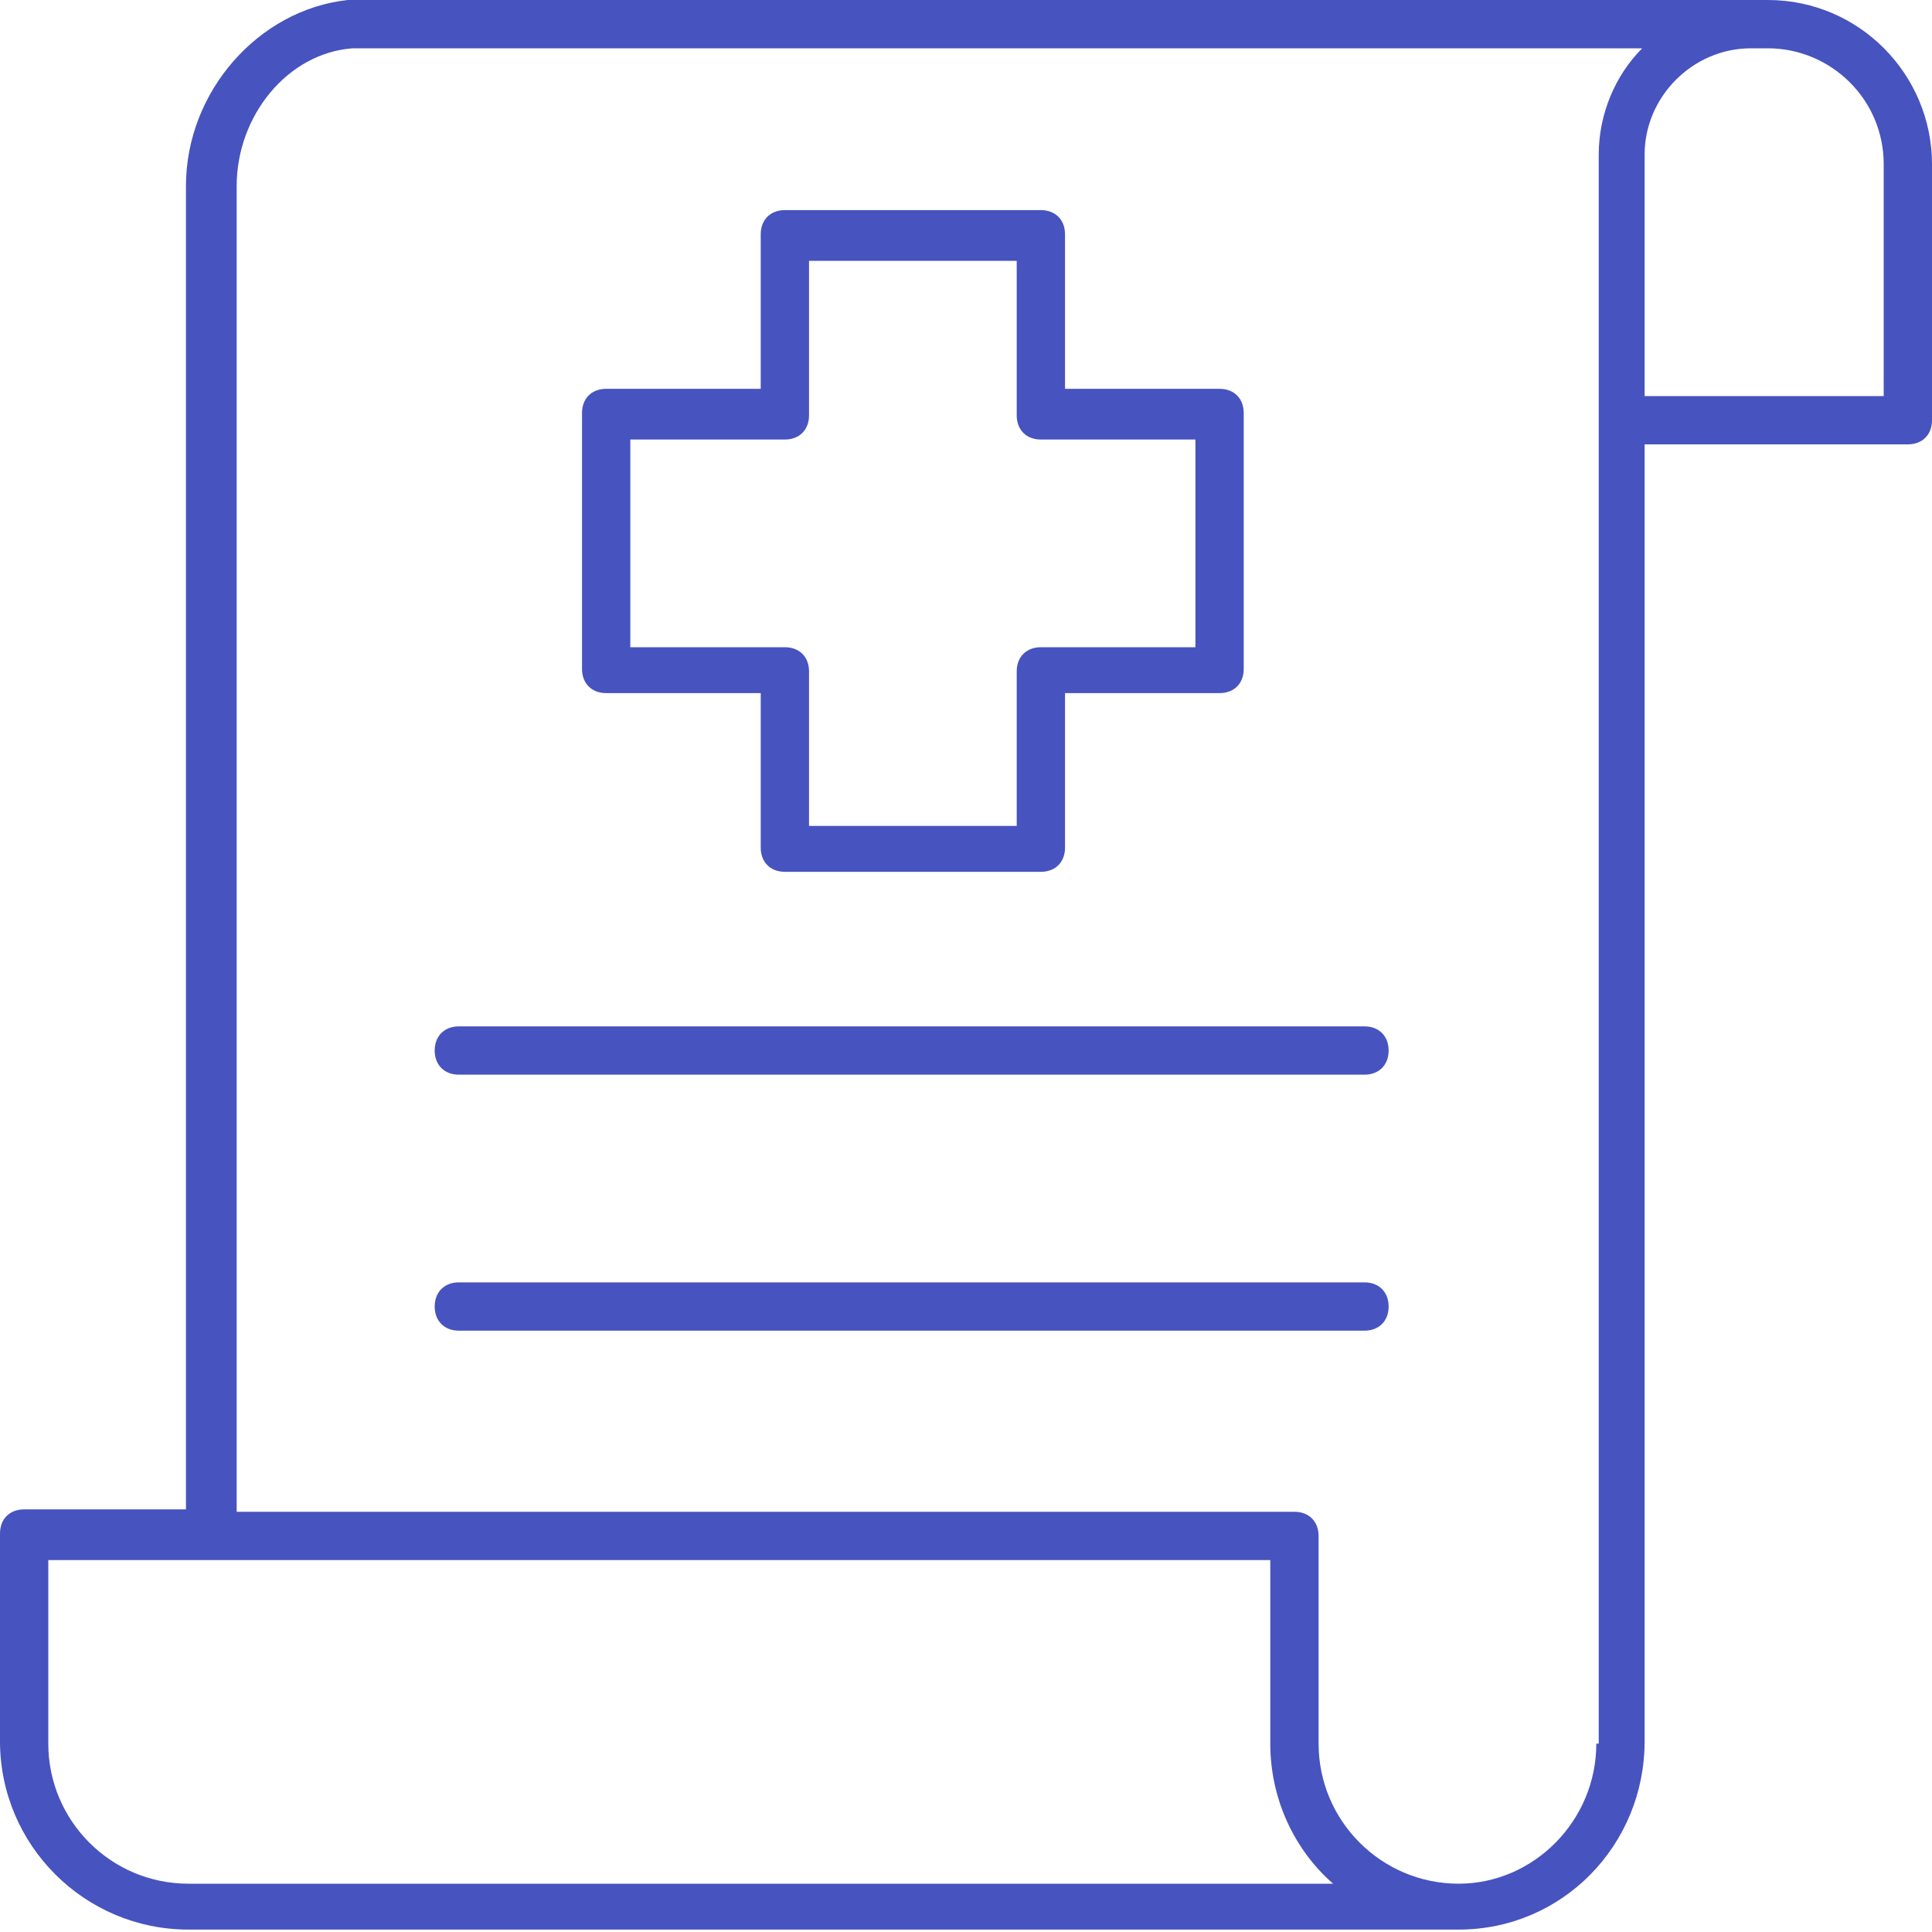 <?xml version="1.0" encoding="UTF-8"?>
<svg id="Layer_1" xmlns="http://www.w3.org/2000/svg" xmlns:xlink="http://www.w3.org/1999/xlink" version="1.1" viewBox="0 0 80 80">
  <!-- Generator: Adobe Illustrator 29.2.1, SVG Export Plug-In . SVG Version: 2.1.0 Build 116)  -->
  <defs>
    <style>
      .st0 {
        fill: #4753bf;
      }
    </style>
  </defs>
  <path class="st0" d="M56.5,42.5H19c-.6,0-1,.4-1,1s.4,1,1,1h37.5c.6,0,1-.4,1-1s-.4-1-1-1Z"/>
  <path class="st0" d="M56.5,53.1H19c-.6,0-1,.4-1,1s.4,1,1,1h37.5c.6,0,1-.4,1-1s-.4-1-1-1Z"/>
  <path class="st0" d="M73.2,0h-.7s0,0,0,0c0,0,0,0,0,0H14.4c-3.7.4-6.7,3.8-6.7,7.7v54.8H1c-.6,0-1,.4-1,1v8.6c0,4.3,3.5,7.8,7.8,7.8h52.6c4.3,0,7.7-3.5,7.7-7.8V18.4h10.9c.6,0,1-.4,1-1V6.8c0-3.7-3-6.8-6.8-6.8ZM7.8,78c-3.2,0-5.8-2.6-5.8-5.8v-7.6h50.6v7.6c0,2.3,1,4.4,2.6,5.8H7.8ZM66.1,72.2c0,3.2-2.6,5.8-5.7,5.8-3.2,0-5.8-2.6-5.8-5.8v-8.6c0-.6-.4-1-1-1H9.8V7.7c0-2.9,2.1-5.5,4.8-5.7h53.4c-1.1,1.1-1.8,2.7-1.8,4.4v65.8ZM78,16.4h-9.9V6.4c0-2.4,2-4.4,4.4-4.4h.7c2.6,0,4.8,2.1,4.8,4.8v9.6Z"/>
  <path class="st0" d="M25.1,28.7h6.4v6.4c0,.6.4,1,1,1h10.6c.6,0,1-.4,1-1v-6.4h6.4c.6,0,1-.4,1-1v-10.6c0-.6-.4-1-1-1h-6.4v-6.4c0-.6-.4-1-1-1h-10.6c-.6,0-1,.4-1,1v6.4h-6.4c-.6,0-1,.4-1,1v10.6c0,.6.4,1,1,1ZM26.1,18.2h6.4c.6,0,1-.4,1-1v-6.4h8.6v6.4c0,.6.4,1,1,1h6.4v8.6h-6.4c-.6,0-1,.4-1,1v6.4h-8.6v-6.4c0-.6-.4-1-1-1h-6.4v-8.6Z"/>
</svg>